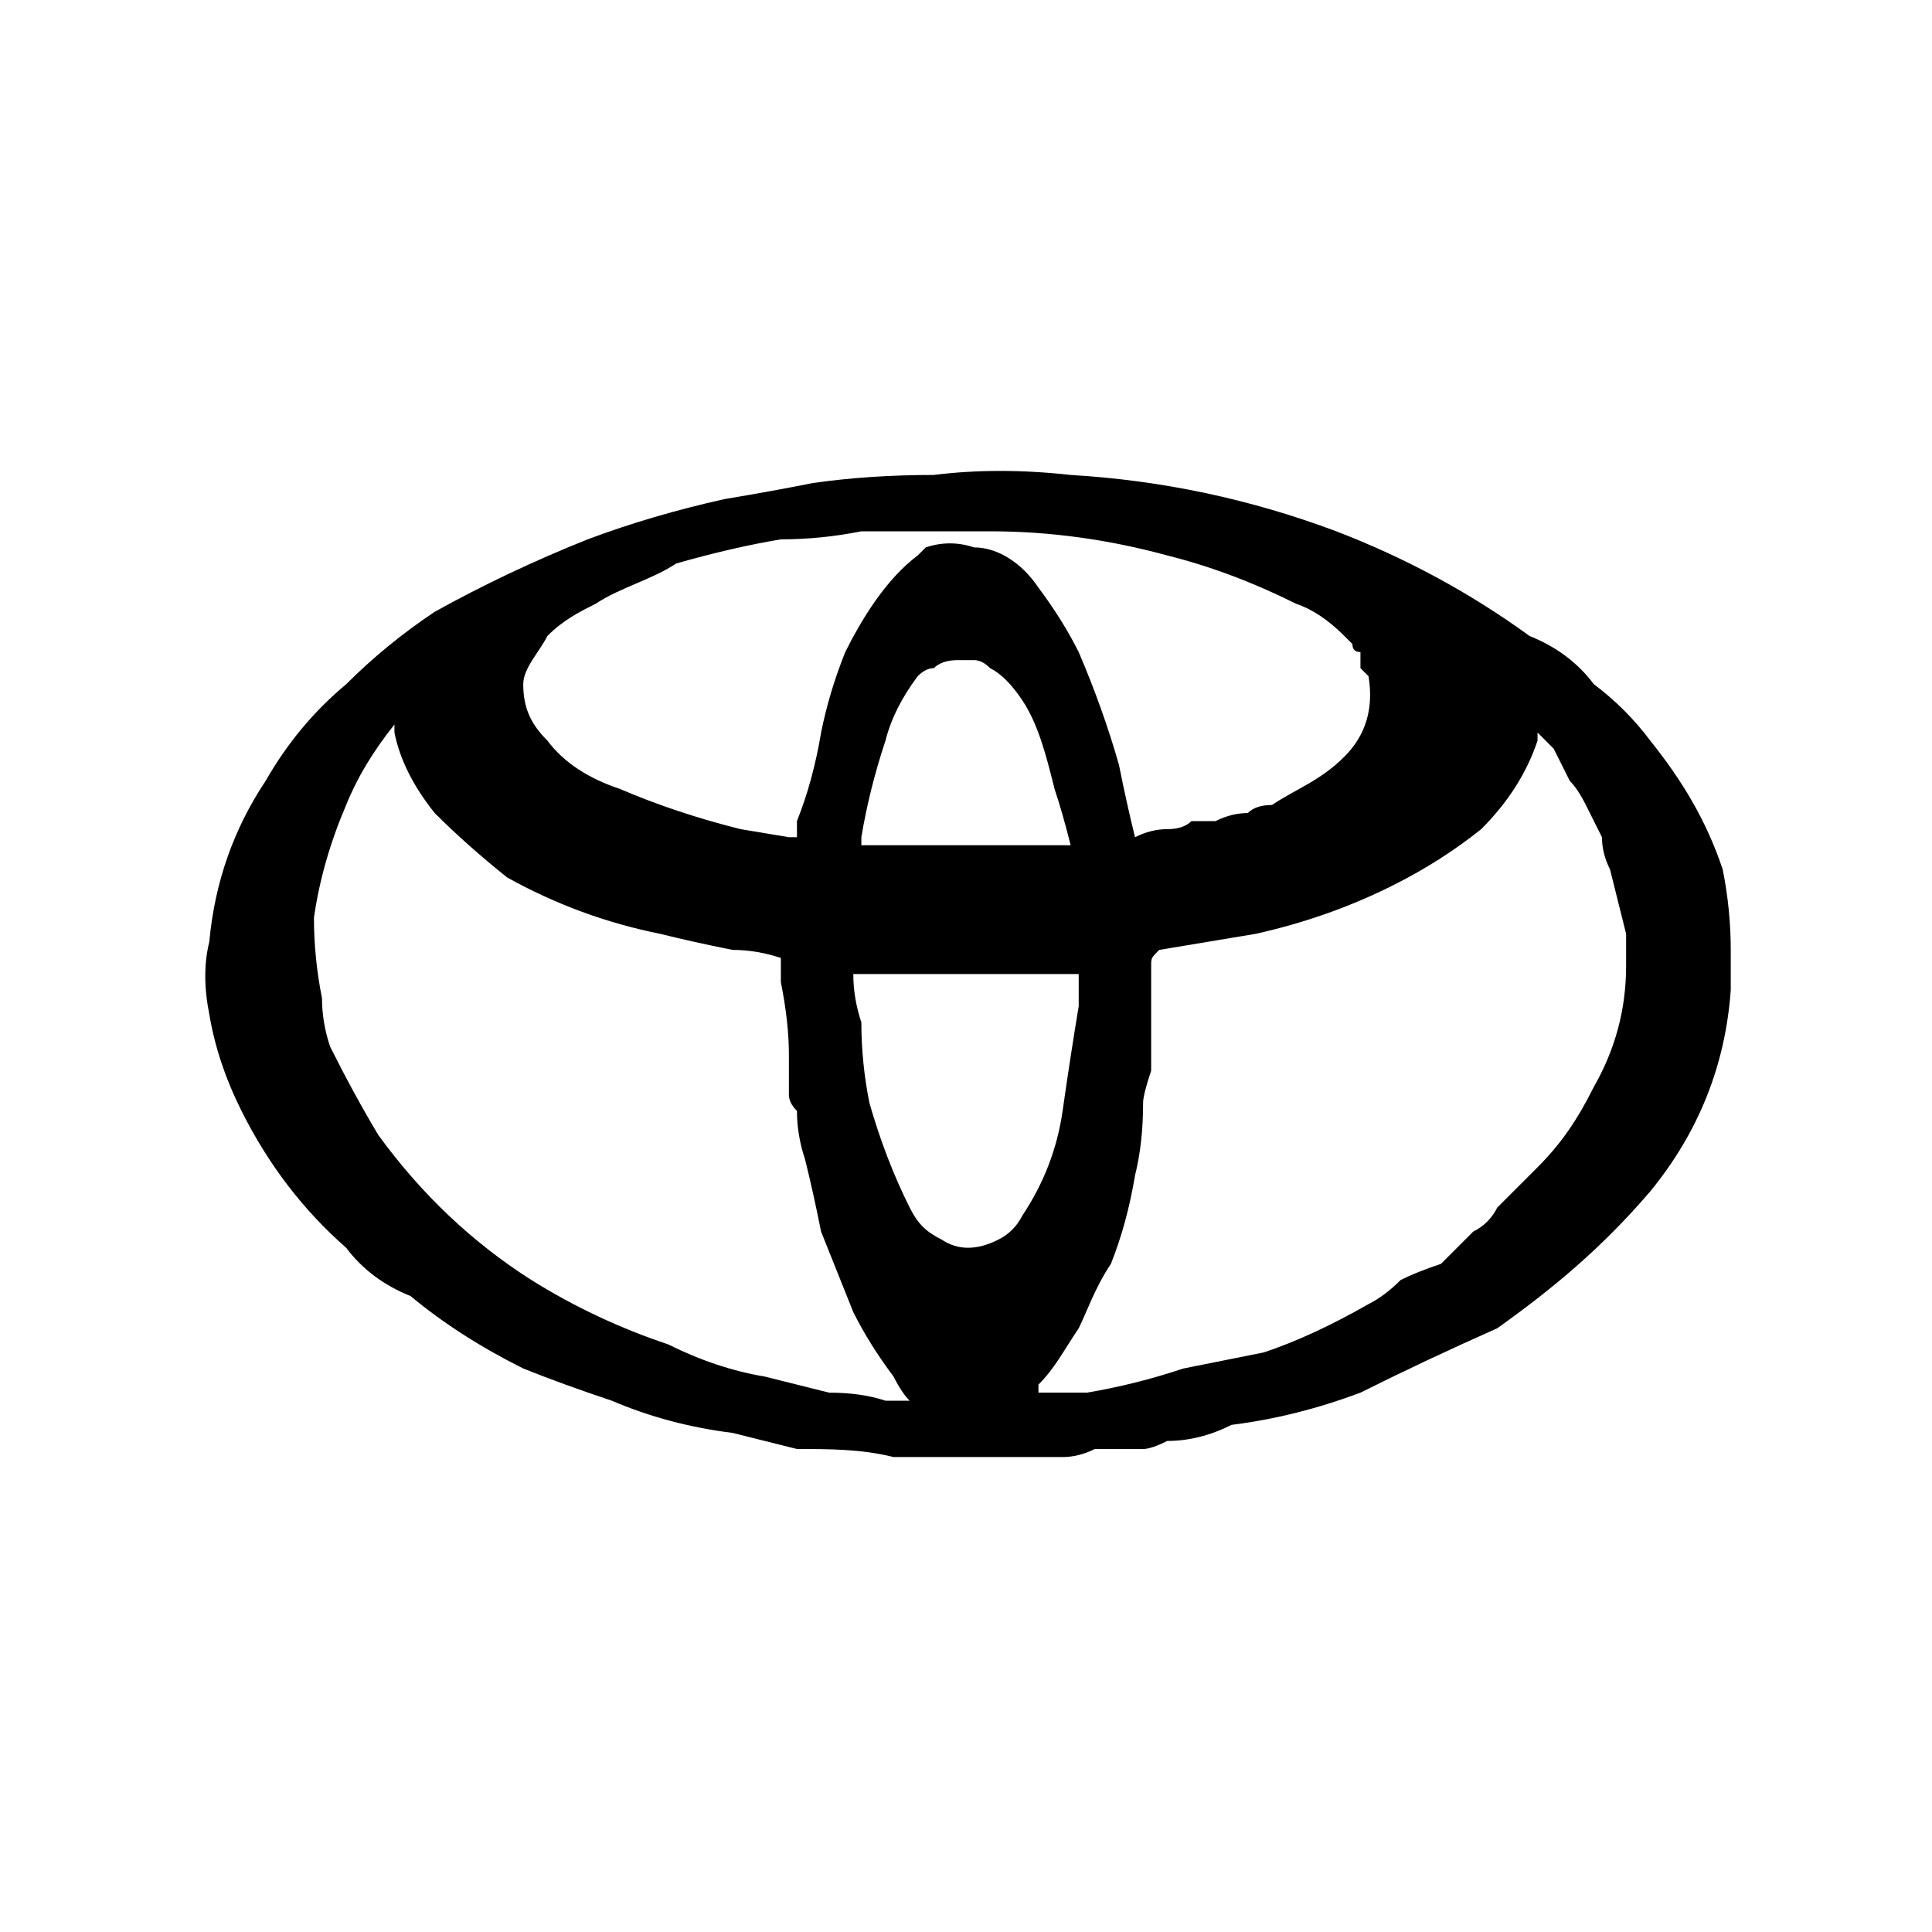 <svg version="1.2" xmlns="http://www.w3.org/2000/svg" viewBox="0 0 24 24" width="24" height="24"><style></style><path fill-rule="evenodd" d="m21.5 11.8q0 0.3 0 0.5-0.1 1.4-1 2.5c-0.6 0.7-1.2 1.2-1.9 1.7q-0.9 0.4-1.7 0.8-0.8 0.3-1.6 0.4-0.4 0.2-0.8 0.2-0.2 0.1-0.3 0.1-0.1 0-0.2 0-0.1 0-0.2 0-0.1 0-0.2 0-0.2 0.1-0.4 0.1-0.4 0-0.7 0-0.3 0-0.5 0-0.5 0-0.9 0c-0.4-0.1-0.8-0.1-1.2-0.1q-0.4-0.1-0.8-0.2-0.8-0.1-1.5-0.4-0.6-0.2-1.1-0.4-0.8-0.4-1.4-0.9-0.5-0.2-0.8-0.6-0.8-0.7-1.3-1.7-0.3-0.6-0.4-1.2-0.1-0.5 0-0.9 0.1-1.1 0.7-2 0.4-0.7 1-1.2 0.5-0.5 1.1-0.9 0.9-0.5 1.9-0.9 0.8-0.3 1.7-0.5 0.6-0.1 1.1-0.2 0.7-0.1 1.5-0.1 0.8-0.1 1.7 0 1.7 0.1 3.3 0.7 1.3 0.5 2.4 1.3 0.5 0.2 0.8 0.6 0.4 0.3 0.7 0.7c0.4 0.5 0.7 1 0.9 1.6q0.1 0.5 0.1 1m-10.9 0.3q0 0.3 0.1 0.6 0 0.5 0.1 1 0.2 0.7 0.5 1.3c0.1 0.2 0.2 0.3 0.4 0.4q0.3 0.2 0.7 0 0.2-0.1 0.3-0.3 0.4-0.6 0.5-1.3 0.1-0.7 0.2-1.3 0-0.2 0-0.4c0 0-2.8 0-2.8 0zm3.5-1.7q0 0 0 0 0 0 0 0zm0.4-0.1q0.2 0 0.3-0.1 0.2 0 0.3 0 0.2-0.1 0.4-0.1 0.1-0.1 0.3-0.1c0.3-0.2 0.6-0.3 0.9-0.6q0.4-0.4 0.3-1-0.1-0.1-0.1-0.1 0-0.1 0-0.2-0.1 0-0.1-0.1-0.1-0.1-0.1-0.1-0.3-0.3-0.6-0.4-0.8-0.4-1.6-0.6-1.1-0.3-2.2-0.3-0.4 0-0.9 0-0.3 0-0.7 0-0.5 0.1-1 0.1-0.6 0.1-1.3 0.3c-0.3 0.2-0.7 0.3-1 0.5-0.2 0.1-0.4 0.2-0.6 0.4-0.1 0.2-0.3 0.4-0.3 0.6 0 0.3 0.1 0.5 0.3 0.7q0.3 0.4 0.9 0.6 0.7 0.3 1.5 0.5l0.6 0.1q0.1 0 0.1 0 0-0.1 0-0.2 0.2-0.5 0.3-1.1 0.1-0.5 0.3-1c0.2-0.4 0.5-0.9 0.9-1.2q0.1-0.1 0.1-0.1 0.3-0.1 0.6 0c0.3 0 0.6 0.2 0.8 0.5q0.3 0.4 0.5 0.8 0.3 0.7 0.5 1.4 0.1 0.5 0.2 0.9 0.2-0.1 0.4-0.1zm4.6-1.2c0 0 0 0.1 0 0.1q-0.2 0.6-0.7 1.1-0.5 0.4-1.1 0.7-0.8 0.4-1.7 0.6-0.6 0.1-1.2 0.2c-0.1 0.1-0.1 0.1-0.1 0.2v1.2 0.1q-0.1 0.3-0.1 0.4 0 0.5-0.1 0.9-0.1 0.6-0.3 1.1c-0.2 0.3-0.3 0.6-0.4 0.8-0.2 0.3-0.3 0.5-0.5 0.7v0.1q0 0 0.1 0 0.2 0 0.5 0 0.6-0.1 1.2-0.3 0.5-0.1 1-0.2 0.6-0.2 1.3-0.6 0.2-0.1 0.4-0.3 0.2-0.1 0.5-0.2 0.2-0.2 0.4-0.4 0.2-0.1 0.3-0.3l0.1-0.1q0.2-0.2 0.4-0.4c0.3-0.3 0.5-0.6 0.7-1q0.4-0.7 0.4-1.5 0-0.2 0-0.4-0.1-0.4-0.2-0.8-0.1-0.2-0.1-0.4-0.1-0.2-0.2-0.4-0.1-0.2-0.2-0.3-0.1-0.2-0.2-0.4-0.1-0.1-0.2-0.2zm-9.4 2.8q-0.3-0.1-0.6-0.1-0.5-0.1-0.9-0.2-1-0.2-1.9-0.7-0.5-0.4-0.9-0.8-0.4-0.5-0.5-1 0 0 0-0.1-0.4 0.5-0.6 1-0.3 0.7-0.4 1.4 0 0.5 0.1 1 0 0.3 0.1 0.6 0.3 0.6 0.6 1.1 0.8 1.1 1.9 1.8 0.8 0.5 1.7 0.8 0.6 0.3 1.2 0.4 0.4 0.1 0.8 0.2 0.4 0 0.7 0.1h0.3q-0.1-0.1-0.2-0.3-0.3-0.4-0.5-0.8-0.2-0.5-0.4-1-0.1-0.5-0.2-0.9-0.1-0.3-0.1-0.6-0.1-0.1-0.1-0.2 0 0 0-0.1 0-0.1 0-0.2 0-0.1 0-0.2 0-0.4-0.1-0.9 0-0.1 0-0.3zm3.6-1.4q-0.1-0.4-0.2-0.7c-0.1-0.4-0.2-0.8-0.4-1.1q-0.2-0.3-0.4-0.4-0.1-0.1-0.2-0.1-0.1 0-0.2 0-0.2 0-0.3 0.1-0.1 0-0.2 0.1-0.3 0.4-0.4 0.8-0.2 0.6-0.3 1.2 0 0.1 0 0.1z"/></svg>
